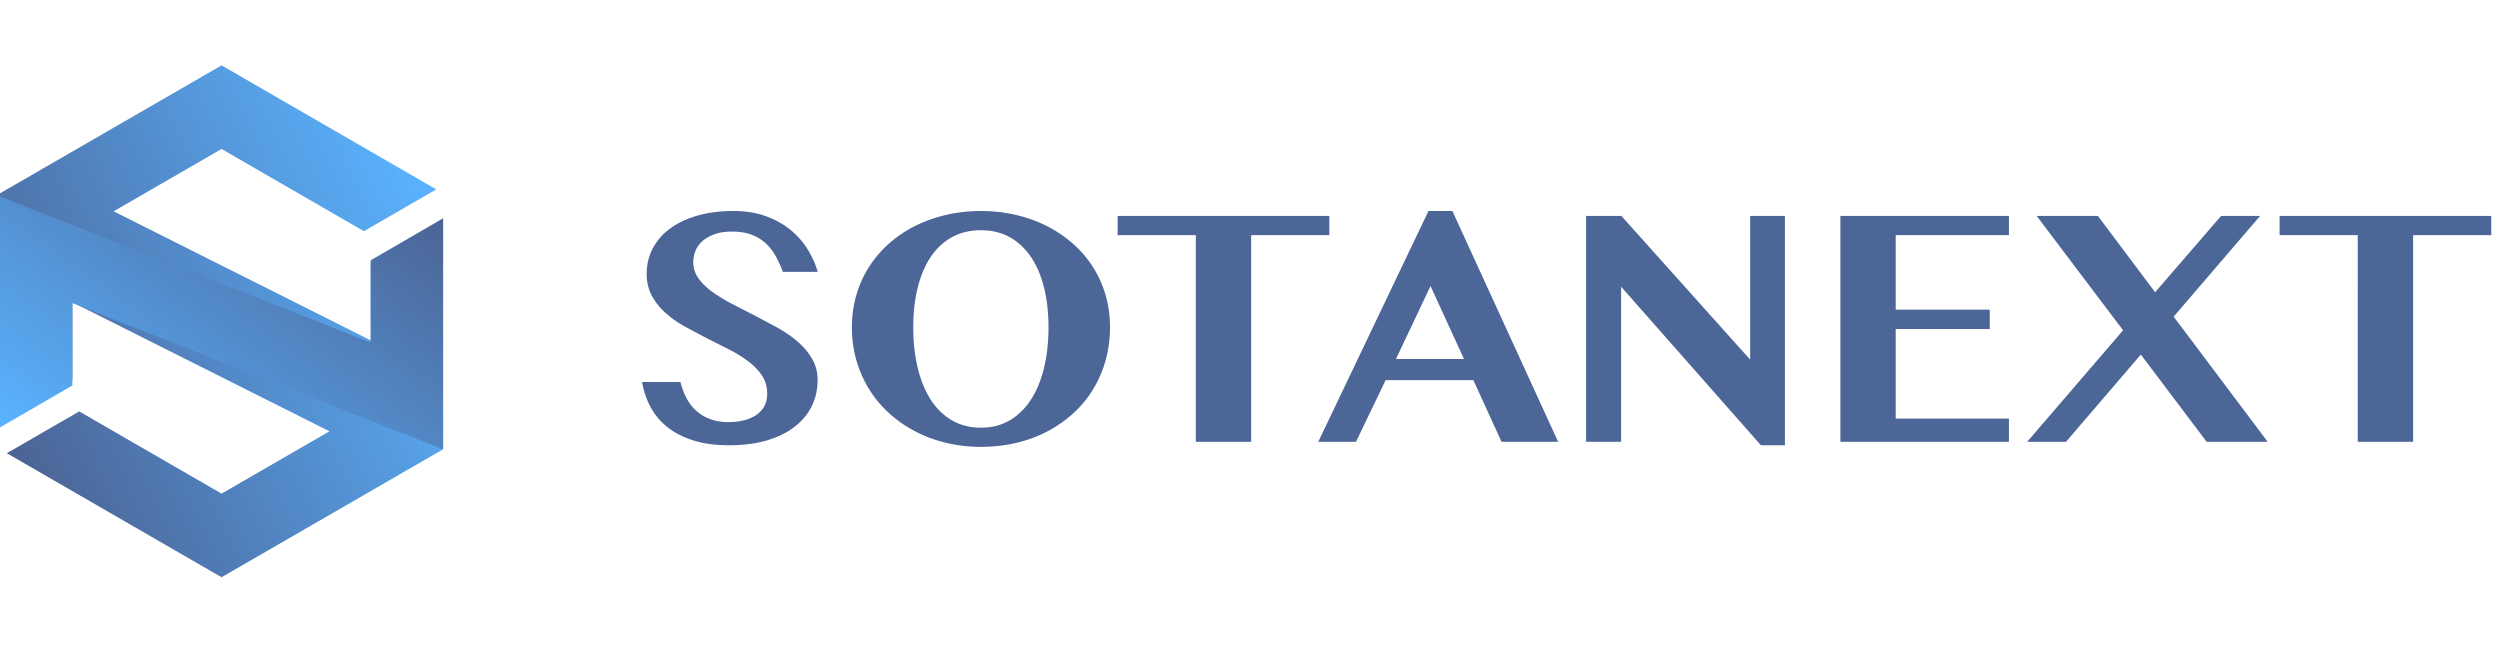 <svg xmlns="http://www.w3.org/2000/svg" width="153" height="40" fill="none"><g opacity=".7"><path d="M13.559 4 0 11.832v13.935l4.43-2.559v-4.71l15.733 7.898-6.604 3.814-8.712-5.032-4.43 2.559 13.142 7.591 13.559-7.832V13.561l-4.43 2.559v4.709L6.955 12.932l6.604-3.815 8.711 5.032 4.43-2.559L13.559 4z" fill="url(#a)"/><path d="M0 12.023v14.132l.003.002 4.43-2.568-.003-.002v-5.038l22.688 8.947V13.364l-.003-.002-4.43 2.568.003.002v5.038L0 12.023z" fill="url(#b)"/><path d="M44.624 27.251c-.828 0-1.553-.097-2.174-.291s-1.15-.463-1.587-.806a3.91 3.91 0 0 1-1.038-1.223 5.04 5.04 0 0 1-.529-1.553h2.348a4.37 4.37 0 0 0 .359.966c.155.301.353.561.592.781a2.64 2.64 0 0 0 .854.519 3.2 3.2 0 0 0 1.145.189 4.01 4.01 0 0 0 .859-.092 2.45 2.45 0 0 0 .757-.296c.223-.136.403-.315.538-.539s.204-.497.204-.82c0-.414-.105-.78-.315-1.097s-.488-.607-.835-.869a7.95 7.95 0 0 0-1.184-.733l-1.354-.684-1.354-.718c-.443-.249-.838-.529-1.184-.84s-.624-.66-.834-1.048-.315-.835-.315-1.34c0-.55.12-1.06.359-1.529a3.52 3.52 0 0 1 1.043-1.218c.456-.343 1.014-.611 1.674-.806s1.41-.291 2.251-.291c.699 0 1.329.097 1.892.291s1.059.458 1.49.791a4.77 4.77 0 0 1 1.087 1.179 5.59 5.59 0 0 1 .674 1.466h-2.135a7.32 7.32 0 0 0-.427-.942 3.11 3.11 0 0 0-.602-.786 2.66 2.66 0 0 0-.864-.539c-.336-.133-.741-.199-1.213-.199-.44 0-.812.058-1.116.175s-.55.264-.738.442-.322.377-.403.597-.121.437-.121.65a1.68 1.68 0 0 0 .325 1.005c.217.301.505.579.864.835s.765.502 1.218.738l1.393.714 1.397.747c.456.259.864.545 1.223.859s.647.662.864 1.043.325.812.325 1.291c0 .563-.116 1.085-.349 1.568s-.577.903-1.033 1.262-1.022.641-1.698.845-1.454.306-2.334.306zm15.41.097a9.014 9.014 0 0 1-2.135-.247 8.3 8.3 0 0 1-1.892-.704c-.582-.304-1.113-.673-1.591-1.107s-.886-.922-1.223-1.466-.597-1.134-.781-1.771-.276-1.312-.276-2.024c0-.699.092-1.361.276-1.985s.445-1.199.781-1.723.744-.998 1.223-1.422 1.009-.781 1.591-1.072 1.213-.516 1.892-.675 1.391-.238 2.135-.238a9.36 9.36 0 0 1 2.135.238c.679.159 1.31.385 1.892.679a7.59 7.59 0 0 1 1.591 1.073 6.69 6.69 0 0 1 1.223 1.417c.336.524.597 1.097.781 1.718a6.89 6.89 0 0 1 .276 1.97c0 .731-.092 1.42-.276 2.068a7.04 7.04 0 0 1-.781 1.786 6.69 6.69 0 0 1-1.223 1.461c-.479.43-1.009.796-1.591 1.097s-1.213.531-1.892.689-1.391.238-2.135.238zm0-1.174c.673 0 1.266-.154 1.781-.461s.946-.735 1.295-1.281.613-1.196.791-1.946.267-1.569.267-2.456c0-.874-.089-1.674-.267-2.402s-.441-1.354-.791-1.878-.781-.932-1.295-1.223-1.108-.437-1.781-.437c-.679 0-1.278.146-1.795.437s-.949.699-1.295 1.223-.608 1.15-.786 1.878-.267 1.529-.267 2.402c0 .887.089 1.705.267 2.456s.44 1.399.786 1.946.778.974 1.295 1.281 1.116.461 1.795.461zm21.321-12.958v1.174h-4.784v12.648h-3.387V14.389H68.4v-1.174h12.955zm7.532-.301 6.472 14.123h-3.464l-1.727-3.776h-5.366l-1.815 3.776h-2.309l6.744-14.123h1.465zm-3.455 9.056h4.163l-2.047-4.465-2.115 4.465zm11.635-8.755h2.164l7.879 8.794v-8.794h2.126v14.035h-1.466l-8.558-9.706v9.493h-2.145V13.215zm25.88 0v1.174h-6.929v4.562h5.755v1.184h-5.755v5.484h6.929v1.417h-10.315V13.215h10.315zm3.493 13.822h-2.377l5.871-6.824-5.289-6.998h3.746l3.503 4.669 4.036-4.669h2.388l-5.289 6.164 5.754 7.658h-3.736l-4.027-5.339-4.58 5.339zm26.026-13.822v1.174h-4.784v12.648h-3.387V14.389h-4.784v-1.174h12.955z" fill="#01256c"/></g><defs><linearGradient id="a" x1=".705" y1="27.802" x2="27.919" y2="14.72" gradientUnits="userSpaceOnUse"><stop stop-color="#002268"/><stop offset=".514" stop-color="#0a5cb6"/><stop offset="1" stop-color="#1392ff"/></linearGradient><linearGradient id="b" x1="27.118" y1="13.589" x2="12.066" y2="34.548" gradientUnits="userSpaceOnUse"><stop stop-color="#002268"/><stop offset="1" stop-color="#1392ff"/></linearGradient></defs></svg>